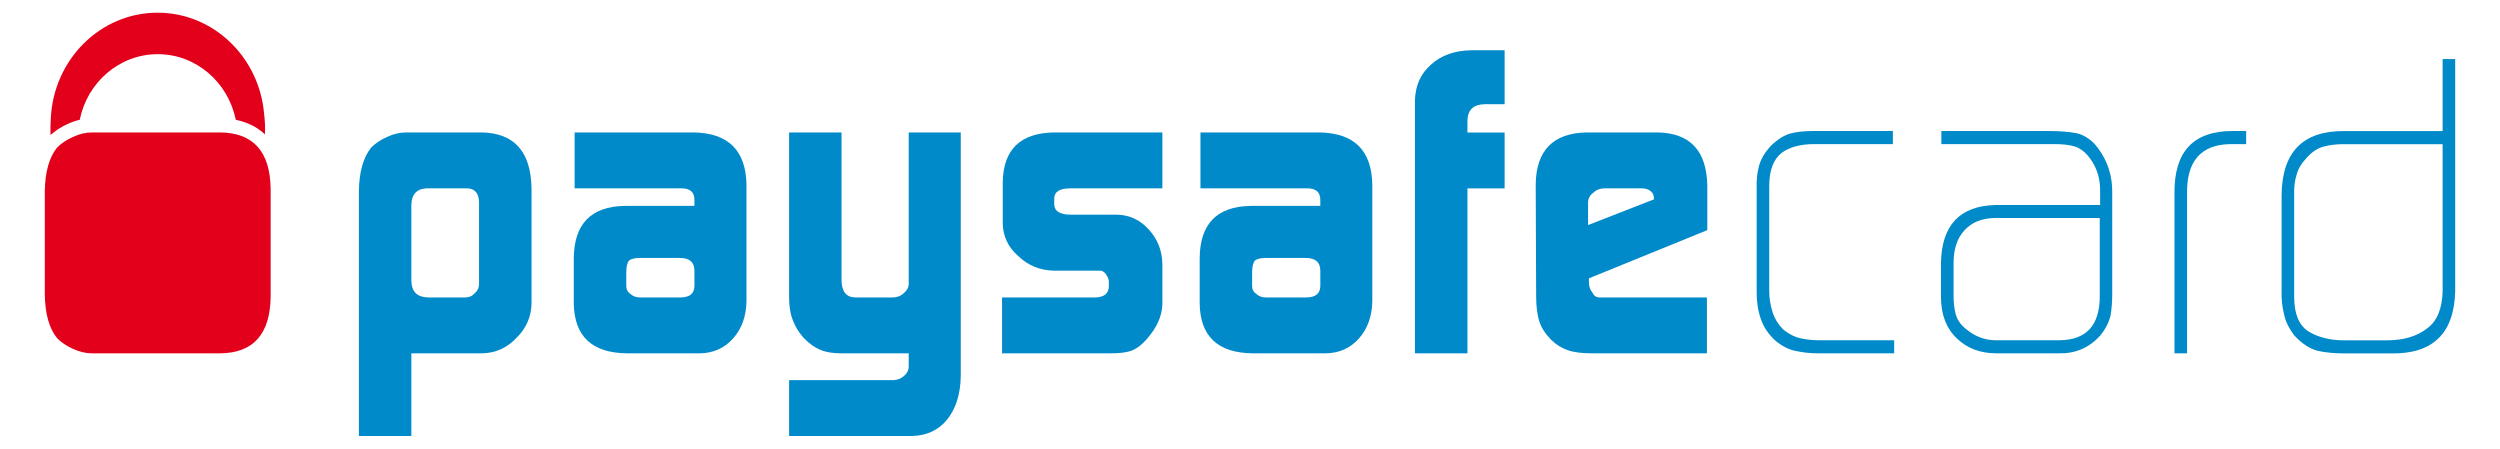 <svg width="39" height="7" viewBox="0 0 39 7" fill="none" xmlns="http://www.w3.org/2000/svg">
<g clip-path="url(#clip0_26_80)">
<path d="M7.473 3.148C7.468 3.012 7.407 2.943 7.288 2.938H6.65C6.499 2.948 6.421 3.033 6.417 3.195V4.383C6.421 4.55 6.507 4.635 6.675 4.64H7.259C7.32 4.64 7.37 4.617 7.411 4.569C7.453 4.533 7.473 4.487 7.473 4.43V3.148ZM5.599 2.979C5.603 2.681 5.667 2.455 5.791 2.301C5.856 2.236 5.937 2.182 6.036 2.137C6.138 2.089 6.238 2.066 6.334 2.066H7.505C8.021 2.071 8.284 2.364 8.292 2.945V4.734C8.288 4.94 8.21 5.12 8.059 5.269C7.91 5.427 7.732 5.507 7.524 5.512H6.417V6.802H5.599V2.979Z" fill="#008AC9"/>
<path d="M9.77 4.467C9.77 4.517 9.792 4.556 9.835 4.586C9.874 4.621 9.923 4.64 9.984 4.64H10.613C10.755 4.64 10.829 4.583 10.833 4.467V4.224C10.833 4.091 10.758 4.024 10.607 4.024H9.984C9.902 4.024 9.845 4.038 9.814 4.065C9.785 4.096 9.77 4.159 9.77 4.251V4.467ZM10.833 3.126C10.837 2.996 10.764 2.934 10.613 2.938H8.964V2.066H10.82C11.361 2.075 11.636 2.346 11.645 2.881V4.704C11.64 4.935 11.572 5.125 11.44 5.276C11.302 5.433 11.123 5.512 10.905 5.512H9.783C9.237 5.507 8.96 5.249 8.951 4.735V4.031C8.955 3.494 9.22 3.221 9.744 3.212H10.833V3.126Z" fill="#008AC9"/>
<path d="M13.944 5.93C14.008 5.926 14.065 5.901 14.11 5.858C14.154 5.818 14.176 5.771 14.176 5.719V5.512H13.128C12.991 5.512 12.882 5.494 12.8 5.458C12.714 5.425 12.629 5.364 12.542 5.277C12.46 5.185 12.401 5.089 12.366 4.989C12.329 4.897 12.31 4.78 12.31 4.64V2.066H13.128V4.364C13.128 4.548 13.201 4.64 13.348 4.64H13.925C13.994 4.64 14.054 4.617 14.104 4.569C14.152 4.528 14.176 4.481 14.176 4.424V2.066H14.988V5.863C14.984 6.144 14.914 6.369 14.78 6.539C14.644 6.71 14.458 6.797 14.221 6.802H12.31V5.93H13.944Z" fill="#008AC9"/>
<path d="M15.632 4.64H17.091C17.224 4.635 17.293 4.58 17.298 4.473V4.395C17.298 4.372 17.291 4.347 17.278 4.32C17.246 4.254 17.206 4.222 17.158 4.222H16.435C16.22 4.217 16.037 4.141 15.883 3.993C15.727 3.856 15.648 3.688 15.643 3.491V2.841C15.651 2.334 15.917 2.075 16.441 2.066H18.133V2.938H16.699C16.531 2.938 16.446 2.991 16.446 3.098V3.183C16.446 3.293 16.533 3.349 16.706 3.349H17.427C17.619 3.353 17.783 3.429 17.919 3.578C18.057 3.728 18.128 3.906 18.133 4.113V4.749C18.128 4.927 18.049 5.106 17.895 5.284C17.821 5.371 17.744 5.431 17.667 5.465C17.588 5.496 17.481 5.512 17.343 5.512H15.632V4.64Z" fill="#008AC9"/>
<path d="M19.533 4.467C19.533 4.517 19.555 4.556 19.599 4.586C19.637 4.621 19.686 4.64 19.747 4.64H20.377C20.519 4.64 20.593 4.583 20.597 4.467V4.224C20.597 4.091 20.521 4.024 20.37 4.024H19.747C19.665 4.024 19.609 4.038 19.577 4.065C19.548 4.096 19.533 4.159 19.533 4.251V4.467ZM20.597 3.126C20.6 2.996 20.527 2.934 20.376 2.938H18.727V2.066H20.584C21.124 2.075 21.399 2.346 21.408 2.881V4.704C21.403 4.935 21.334 5.125 21.203 5.276C21.066 5.433 20.887 5.512 20.669 5.512H19.545C19 5.507 18.723 5.249 18.715 4.735V4.031C18.718 3.494 18.983 3.221 19.507 3.212H20.597V3.126Z" fill="#008AC9"/>
<path d="M22.073 1.572C22.078 1.337 22.162 1.148 22.326 1.006C22.485 0.862 22.694 0.788 22.953 0.784H23.472V1.626H23.157C22.984 1.63 22.896 1.716 22.892 1.882V2.067H23.472V2.939H22.892V5.512H22.073V1.572Z" fill="#008AC9"/>
<path d="M25.801 3.11V3.09C25.801 3.045 25.783 3.007 25.748 2.979C25.71 2.951 25.663 2.938 25.607 2.938H25.037C24.964 2.938 24.905 2.959 24.86 3.003C24.803 3.043 24.774 3.096 24.774 3.161V3.511L25.801 3.11ZM24.787 4.342V4.397C24.787 4.467 24.805 4.522 24.84 4.562C24.866 4.614 24.901 4.64 24.947 4.64H26.628V5.512H24.84C24.677 5.512 24.55 5.496 24.46 5.464C24.362 5.431 24.274 5.376 24.197 5.3C24.107 5.207 24.045 5.114 24.015 5.017C23.981 4.916 23.964 4.782 23.964 4.616L23.957 2.871C23.966 2.344 24.232 2.075 24.754 2.066H25.858C26.367 2.075 26.626 2.353 26.634 2.901V3.59L24.787 4.342Z" fill="#008AC9"/>
<path d="M28.368 5.512C28.244 5.512 28.131 5.5 28.028 5.478C27.92 5.46 27.813 5.409 27.704 5.321C27.591 5.22 27.514 5.106 27.471 4.981C27.426 4.857 27.404 4.717 27.404 4.56V2.933C27.4 2.8 27.413 2.684 27.442 2.583C27.47 2.482 27.528 2.383 27.615 2.286C27.715 2.185 27.817 2.117 27.924 2.084C28.027 2.057 28.144 2.044 28.274 2.044H29.529V2.248H28.303C28.087 2.248 27.917 2.294 27.792 2.386C27.665 2.487 27.6 2.66 27.6 2.905V4.533C27.6 4.647 27.617 4.759 27.651 4.866C27.685 4.972 27.742 5.065 27.825 5.146C27.914 5.216 28.003 5.26 28.089 5.277C28.179 5.298 28.276 5.308 28.379 5.308H29.549V5.512H28.368Z" fill="#008AC9"/>
<path d="M32.756 3.401H31.111C30.914 3.406 30.759 3.469 30.648 3.59C30.533 3.714 30.476 3.883 30.476 4.098V4.618C30.476 4.718 30.486 4.81 30.507 4.893C30.528 4.981 30.58 5.059 30.661 5.125C30.803 5.247 30.961 5.308 31.133 5.308H32.13C32.546 5.303 32.756 5.076 32.756 4.624V3.401ZM32.951 4.573C32.951 4.704 32.942 4.819 32.925 4.921C32.899 5.031 32.844 5.137 32.762 5.237C32.59 5.425 32.377 5.517 32.123 5.512H31.145C30.89 5.512 30.684 5.433 30.525 5.277C30.362 5.122 30.279 4.907 30.279 4.631V4.106C30.288 3.514 30.572 3.211 31.132 3.198H32.762V2.968C32.762 2.779 32.709 2.613 32.604 2.471C32.537 2.378 32.458 2.317 32.368 2.285C32.278 2.26 32.176 2.248 32.063 2.248H30.285V2.044H31.97C32.125 2.044 32.264 2.055 32.39 2.077C32.455 2.091 32.514 2.117 32.568 2.155C32.626 2.191 32.68 2.243 32.73 2.313C32.881 2.515 32.955 2.748 32.951 3.01V4.573Z" fill="#008AC9"/>
<path d="M34.791 2.248C34.334 2.257 34.11 2.515 34.118 3.022V5.512H33.922V3.023C33.913 2.37 34.213 2.044 34.822 2.044H35.04V2.248H34.791Z" fill="#008AC9"/>
<path d="M38.105 2.249H36.554C36.443 2.249 36.343 2.262 36.252 2.286C36.158 2.309 36.067 2.368 35.981 2.465C35.899 2.553 35.848 2.64 35.827 2.727C35.798 2.815 35.785 2.921 35.789 3.044V4.631C35.789 4.895 35.863 5.075 36.013 5.171C36.086 5.216 36.167 5.249 36.258 5.272C36.349 5.297 36.45 5.309 36.561 5.309H37.239C37.492 5.309 37.699 5.249 37.858 5.127C38.018 5.013 38.1 4.815 38.105 4.534V2.249ZM38.301 4.548C38.283 5.205 37.948 5.527 37.295 5.513H36.568C36.414 5.513 36.277 5.5 36.156 5.473C36.031 5.44 35.911 5.361 35.796 5.238C35.709 5.127 35.654 5.015 35.631 4.901C35.601 4.786 35.588 4.659 35.593 4.52V3.039C35.601 2.372 35.925 2.04 36.566 2.045H38.105V0.921H38.301V4.548Z" fill="#008AC9"/>
<path d="M1.051 1.936C1.115 1.906 1.179 1.883 1.244 1.869C1.362 1.284 1.862 0.845 2.461 0.845C3.06 0.845 3.56 1.285 3.678 1.869C3.862 1.906 4.014 1.983 4.133 2.097C4.138 1.985 4.133 1.877 4.12 1.775C4.044 0.892 3.33 0.198 2.458 0.198C1.561 0.198 0.83 0.935 0.792 1.857C0.787 1.936 0.785 2.019 0.788 2.106C0.864 2.04 0.95 1.981 1.051 1.936Z" fill="#E3001B"/>
<path d="M3.435 2.066H1.435C1.339 2.066 1.239 2.089 1.137 2.137C1.037 2.182 0.956 2.236 0.891 2.301C0.767 2.455 0.704 2.681 0.699 2.979V4.599C0.704 4.897 0.767 5.123 0.891 5.276C0.956 5.342 1.037 5.396 1.137 5.442C1.239 5.488 1.339 5.512 1.435 5.512H3.435C3.951 5.507 4.214 5.213 4.222 4.633V2.945C4.214 2.364 3.951 2.071 3.435 2.066Z" fill="#E3001B"/>
</g>
<defs>
<clipPath id="clip0_26_80">
<rect width="38" height="7" fill="white" transform="translate(0.5)"/>
</clipPath>
</defs>
</svg>
